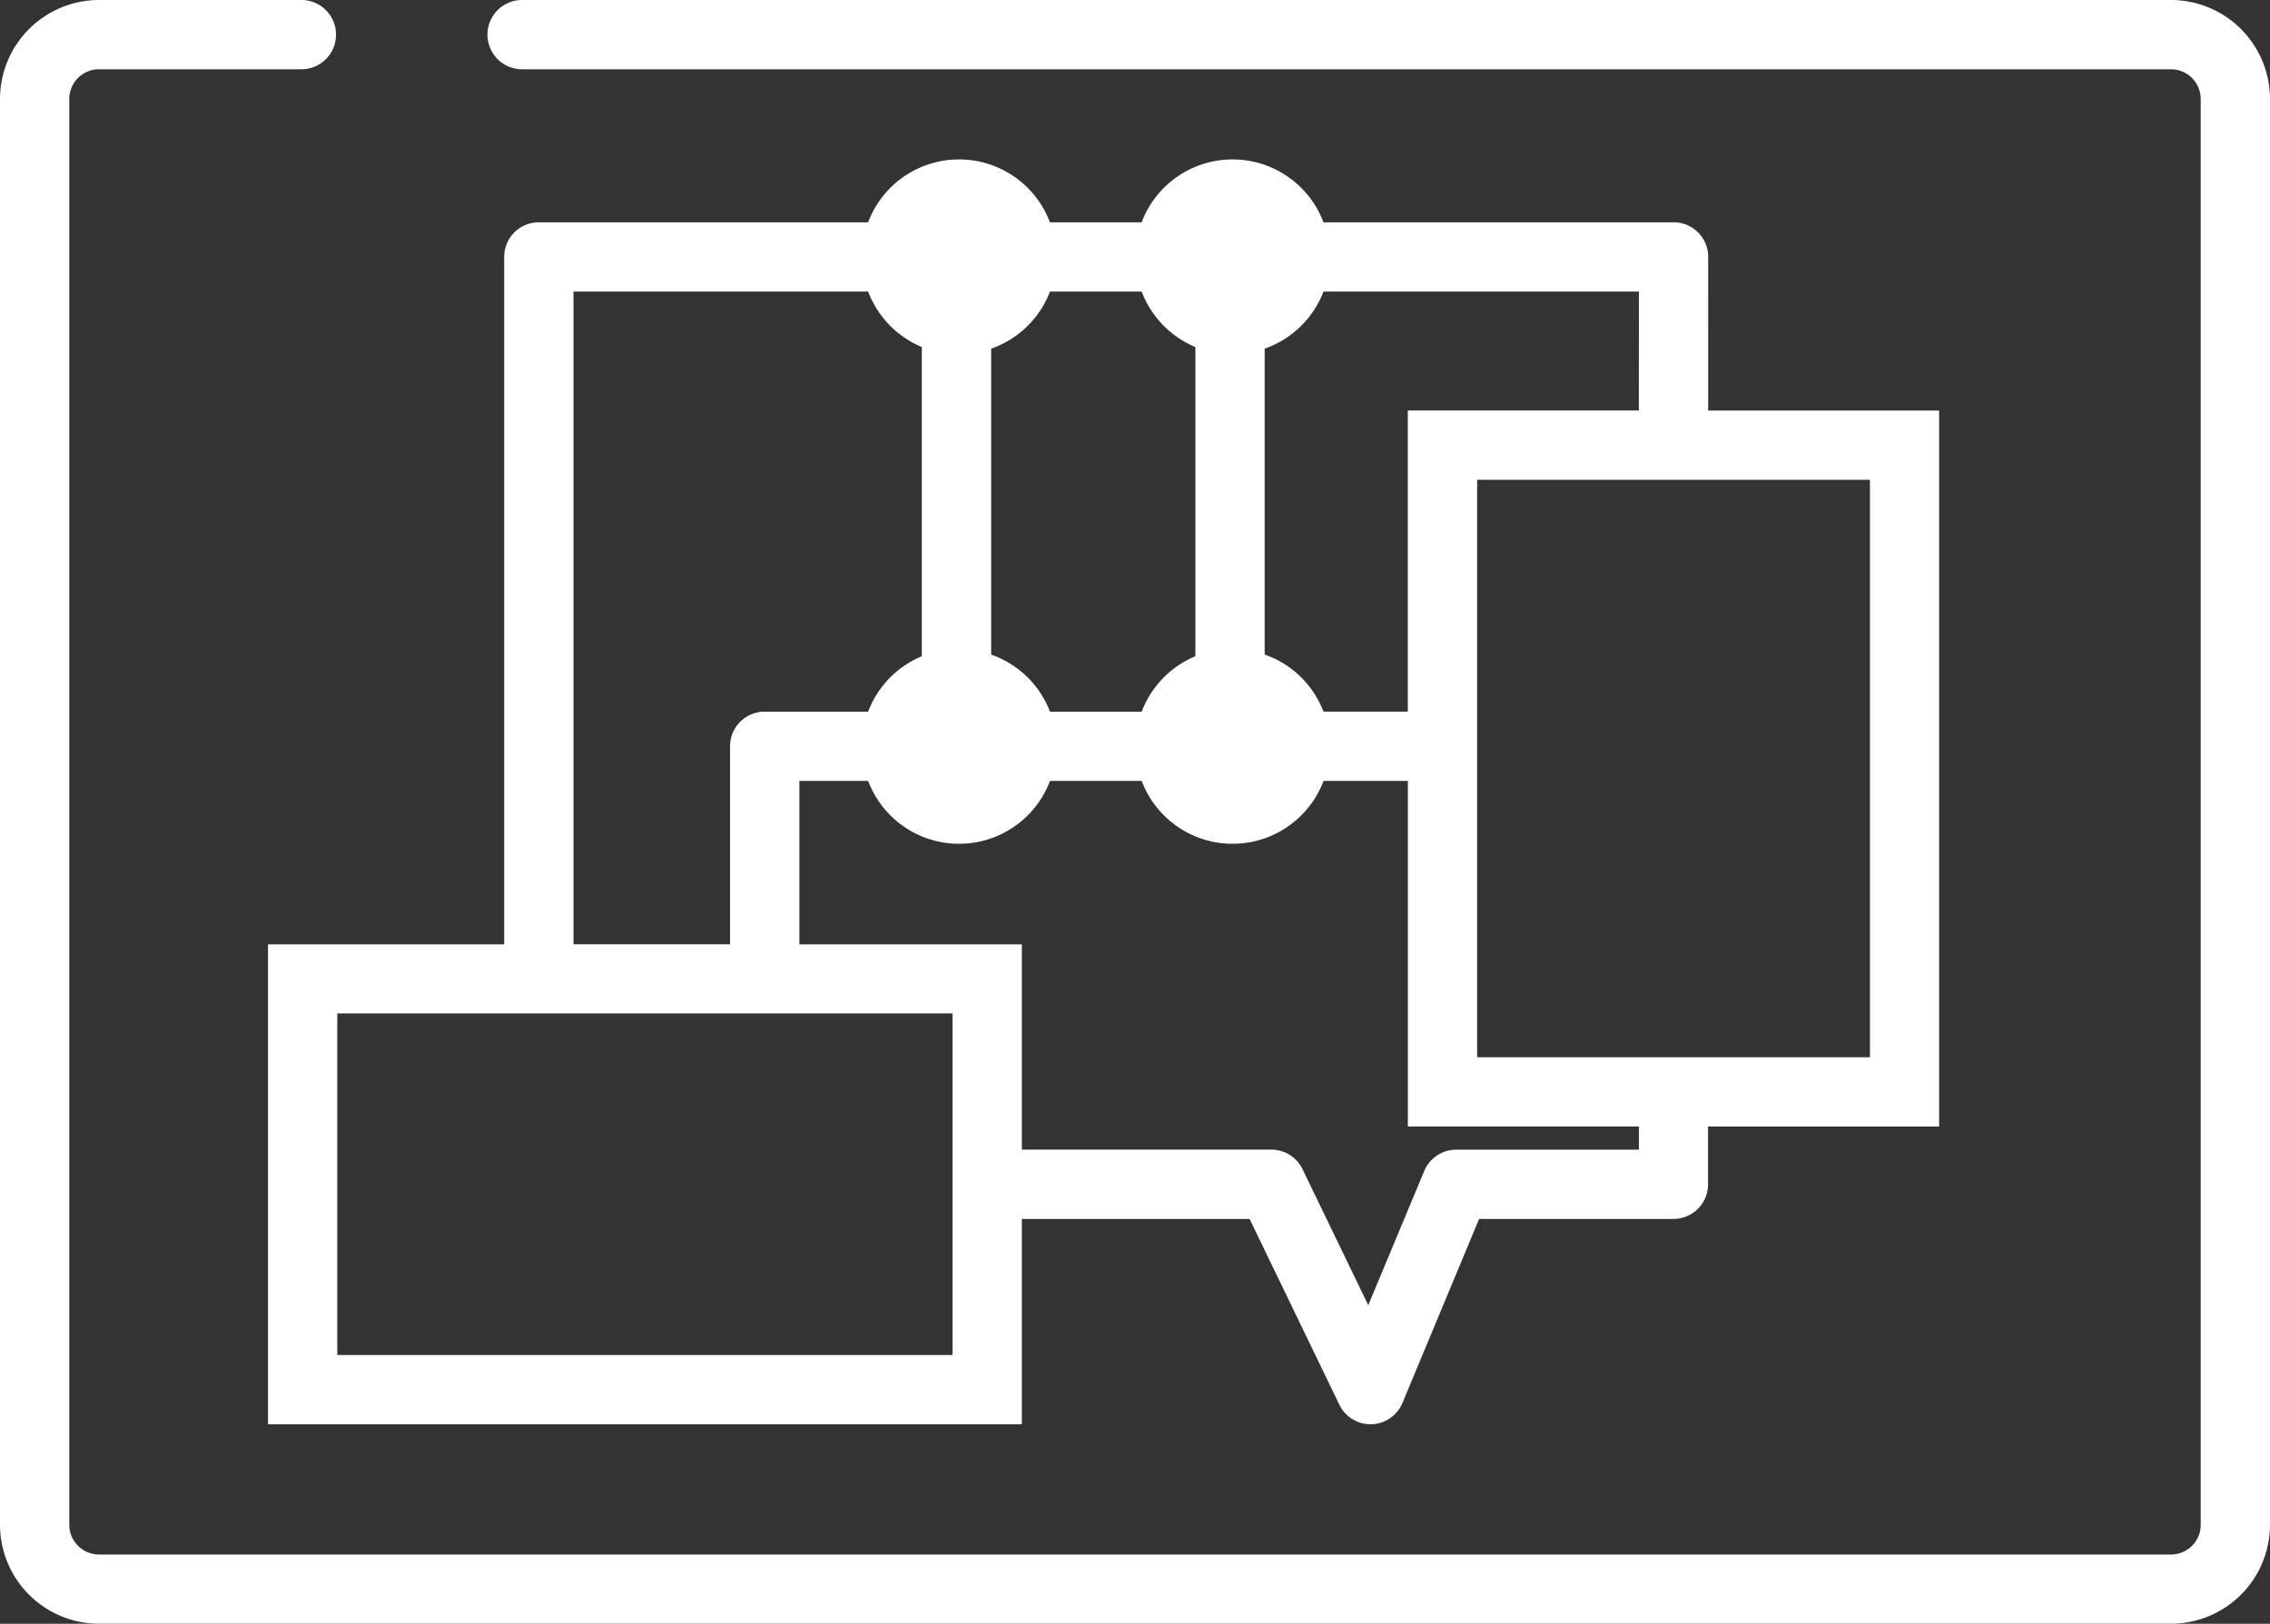 <svg xmlns="http://www.w3.org/2000/svg" width="50.745" height="36.308"><rect width="100%" height="100%" fill="#333333" stroke="none"/><g data-name="グループ 348" fill="#fff"><path data-name="パス 1210" d="M48.531 0H11.7a.775.775 0 1 0 0 1.549h36.831a.665.665 0 0 1 .665.665v31.88a.665.665 0 0 1-.665.665H2.213a.665.665 0 0 1-.664-.664V2.214a.665.665 0 0 1 .664-.665h4.552a.775.775 0 0 0 0-1.549H2.213A2.216 2.216 0 0 0 0 2.214v31.88a2.216 2.216 0 0 0 2.213 2.213h46.318a2.216 2.216 0 0 0 2.214-2.214V2.214A2.216 2.216 0 0 0 48.531 0"/><path data-name="パス 1211" d="M37.412 4.971h-7.826a2.172 2.172 0 0 0-4.065 0h-2.05a2.172 2.172 0 0 0-4.065 0h-7.36a.774.774 0 0 0-.775.775v15.37h-5.28v10.732h16.852v-4.592h5.091l2.007 4.154a.776.776 0 0 0 .7.437h.016a.777.777 0 0 0 .694-.476l1.714-4.115h4.343a.774.774 0 0 0 .775-.775V25.19h5.165V9.18h-5.162V5.745a.774.774 0 0 0-.775-.775m-.775 4.209h-5.165v6.733h-1.885a2.171 2.171 0 0 0-1.315-1.276v-6.84a2.175 2.175 0 0 0 1.315-1.276h7.051Zm-13.164 6.734a2.175 2.175 0 0 0-1.315-1.276V7.796a2.175 2.175 0 0 0 1.315-1.276h2.05a2.18 2.18 0 0 0 1.2 1.24v6.913a2.18 2.18 0 0 0-1.2 1.24ZM12.82 6.52h6.587a2.185 2.185 0 0 0 1.2 1.24v6.913a2.18 2.18 0 0 0-1.2 1.24h-2.312a.774.774 0 0 0-.775.775v4.428h-3.5Zm8.474 23.778H7.54v-7.637h13.754Zm15.343-4.591h-4.085a.775.775 0 0 0-.714.477l-1.251 3-1.469-3.04a.776.776 0 0 0-.7-.438h-5.575v-4.59H17.87v-3.655h1.537a2.172 2.172 0 0 0 4.065 0h2.05a2.172 2.172 0 0 0 4.065 0h1.885v7.728h5.165Zm5.165-2.066h-8.781V10.728h8.781Z"/></g></svg>